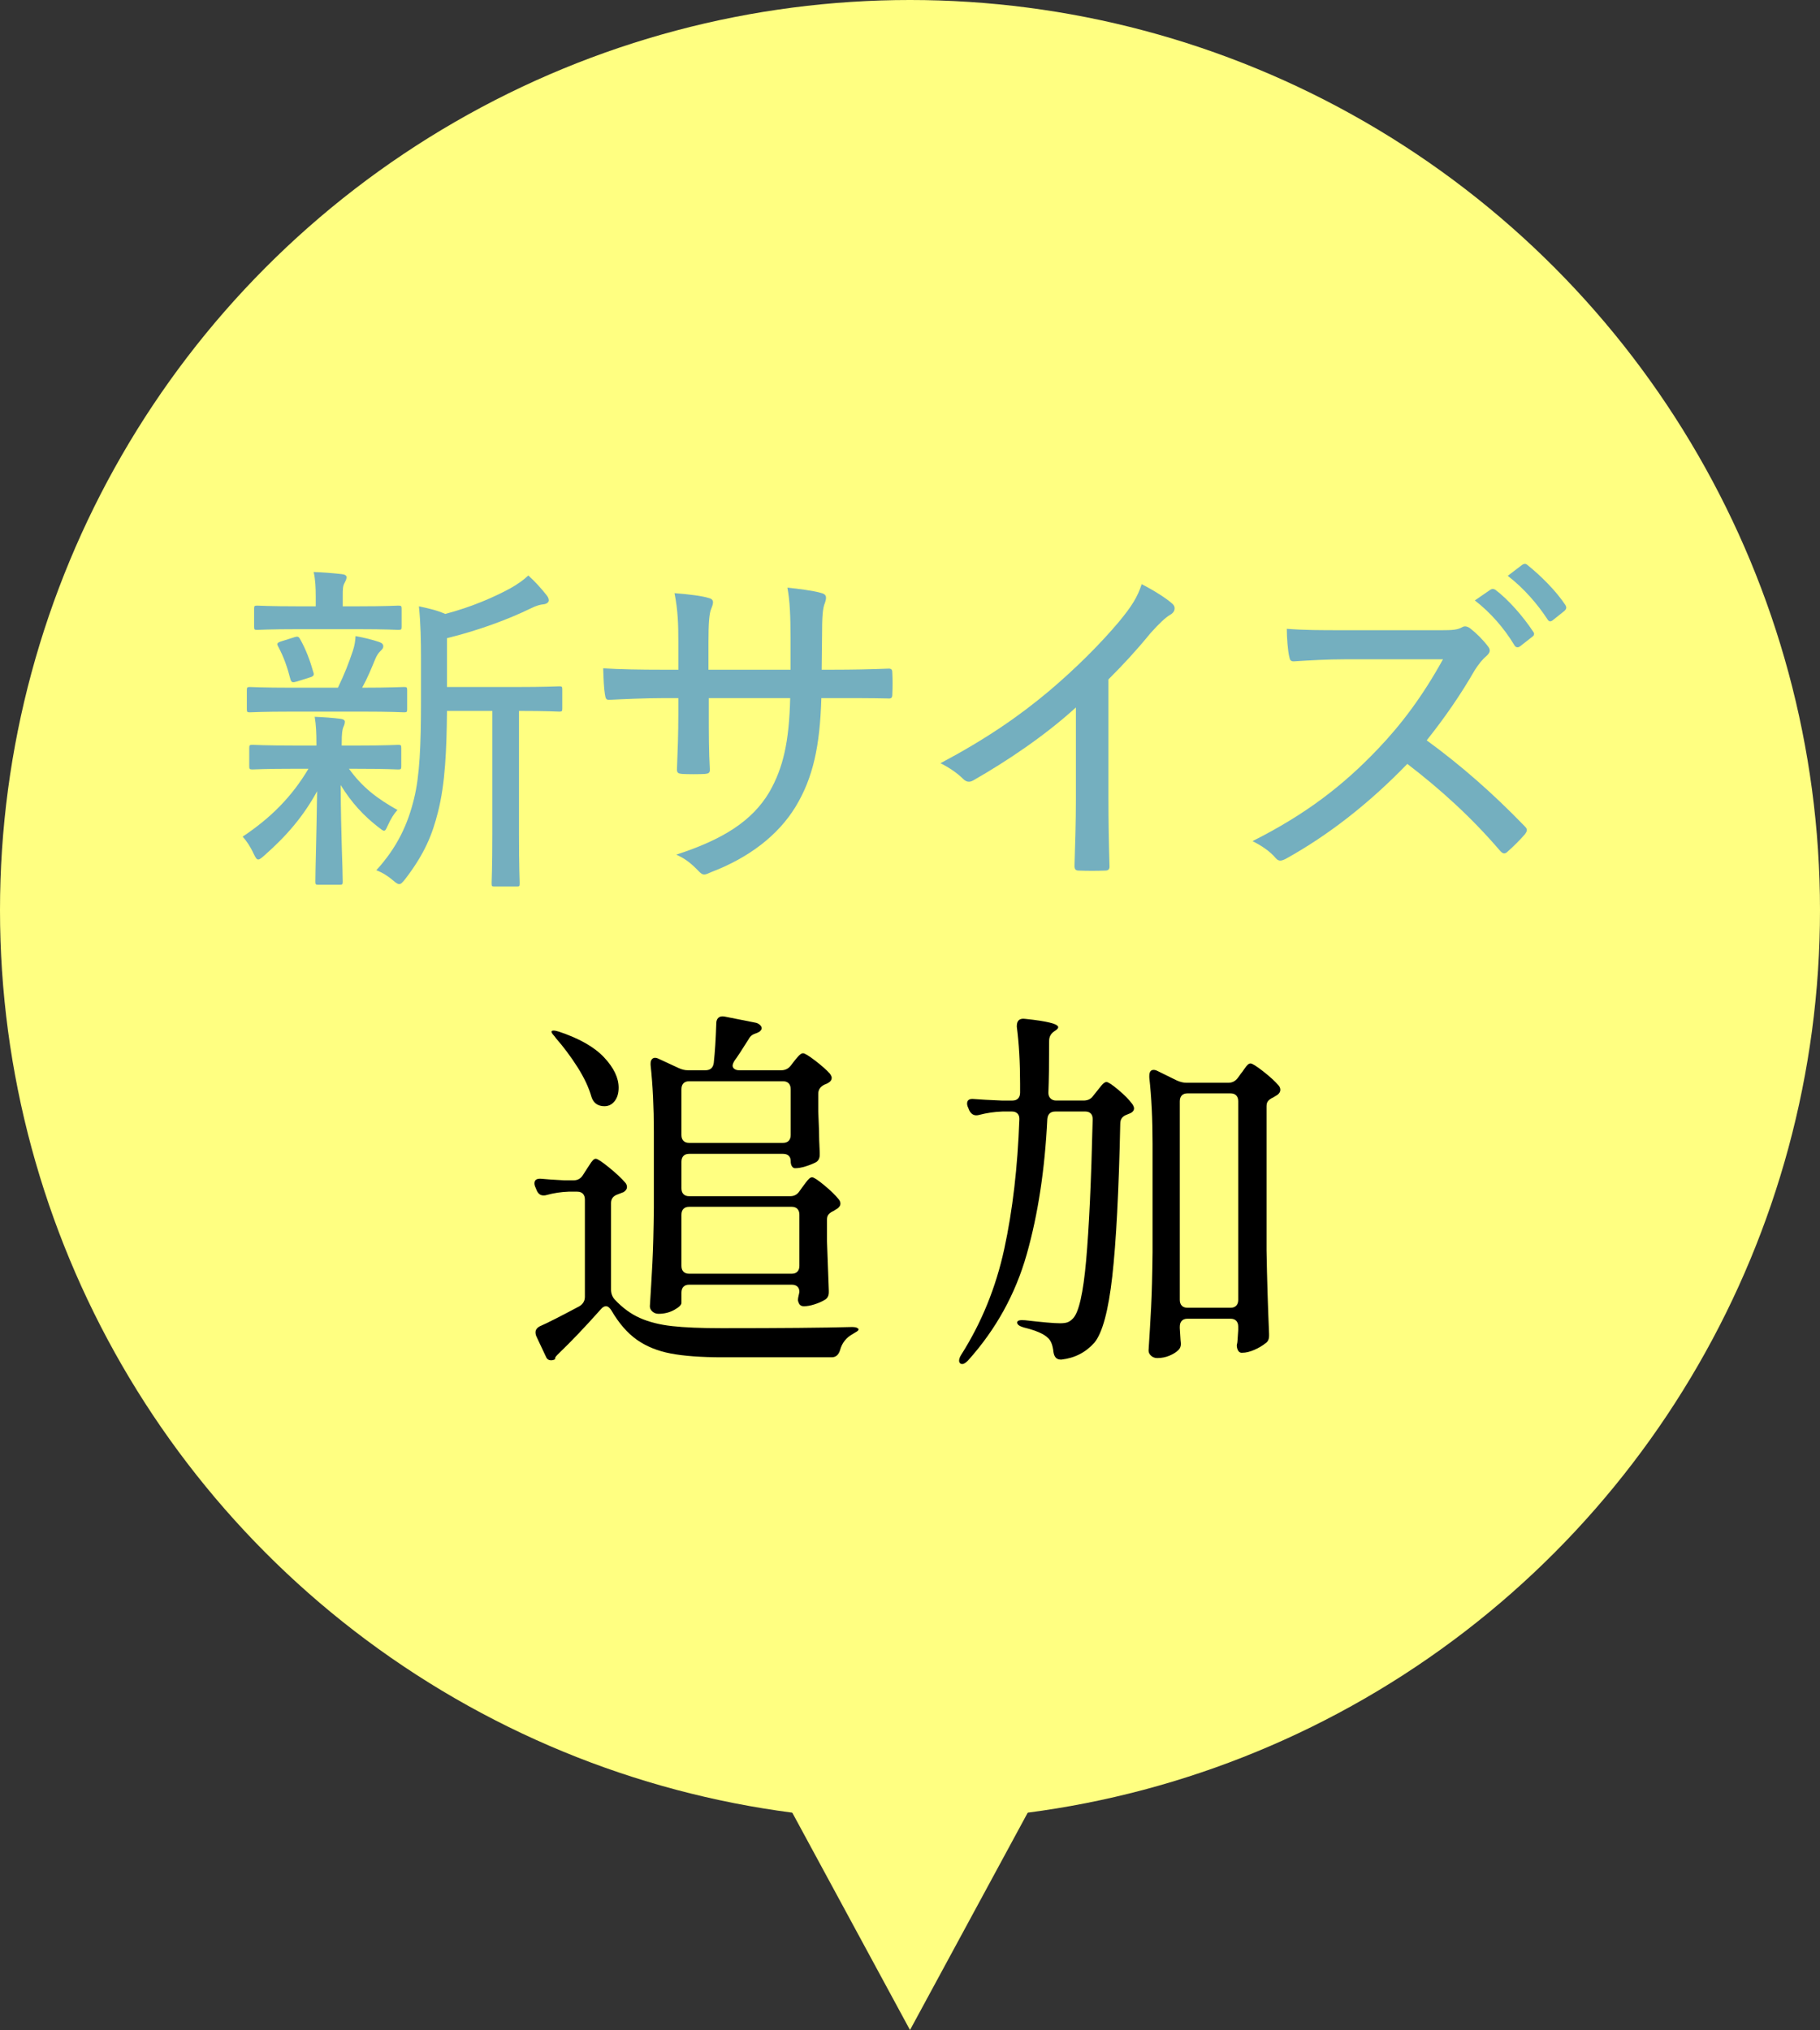 <?xml version="1.0" encoding="UTF-8"?><svg id="_イヤー_2" xmlns="http://www.w3.org/2000/svg" viewBox="0 0 326.806 364.457"><rect x="0" y="0" width="326.806" height="364.457" fill="#333333" stroke="none"/><defs><style>.cls-1{fill:#ffff81;}.cls-2{fill:#74afbf;}</style></defs><g id="_ザイン"><g><circle class="cls-1" cx="163.403" cy="163.403" r="163.403"/><g><path class="cls-2" d="M56.82,133.852v-.373c0-1.865-.062-3.295-.311-4.788,1.554,.062,3.357,.187,4.726,.373,.435,.062,.684,.249,.684,.497,0,.373-.124,.684-.249,.933-.187,.435-.311,1.057-.311,2.985v.373h2.611c5.41,0,7.151-.124,7.524-.124,.497,0,.56,.062,.56,.56v3.296c0,.497-.062,.56-.56,.56-.373,0-2.114-.124-7.524-.124h-1.306c2.363,3.296,5.037,5.347,8.705,7.399-.622,.684-1.119,1.43-1.803,2.922-.249,.56-.373,.808-.622,.808-.187,0-.497-.249-1.057-.684-2.55-1.99-4.726-4.29-6.716-7.524,.062,9.451,.373,14.985,.373,17.348,0,.497-.062,.56-.622,.56h-3.73c-.497,0-.56-.062-.56-.56,0-2.301,.187-7.462,.311-16.229-2.425,4.415-5.347,7.897-9.513,11.565-.498,.435-.809,.684-1.058,.684-.311,0-.497-.373-.809-.995-.56-1.244-1.306-2.363-1.989-3.109,5.036-3.358,8.829-7.151,11.814-12.187h-2.487c-5.41,0-7.213,.124-7.524,.124-.56,0-.621-.062-.621-.56v-3.296c0-.497,.062-.56,.621-.56,.312,0,2.114,.124,7.524,.124h3.917Zm-4.29-6.094c-5.534,0-7.338,.124-7.648,.124-.497,0-.56-.062-.56-.56v-3.358c0-.56,.062-.622,.56-.622,.311,0,2.114,.124,7.648,.124h8.146c1.181-2.425,1.989-4.539,2.674-6.591,.311-.933,.435-1.679,.497-2.674,1.679,.311,2.922,.622,4.229,1.057,.56,.187,.746,.435,.746,.808,0,.311-.187,.497-.498,.808-.311,.311-.621,.684-.933,1.43-.746,1.803-1.368,3.358-2.362,5.161,5.099,0,6.901-.124,7.523-.124,.497,0,.56,.062,.56,.622v3.358c0,.497-.062,.56-.56,.56-.373,0-2.238-.124-7.71-.124h-12.312Zm4.166-18.903v-1.803c0-1.492-.062-2.985-.373-4.353,1.803,.062,3.295,.187,5.036,.373,.56,.062,.87,.249,.87,.56,0,.373-.187,.684-.373,1.057-.311,.56-.311,1.119-.311,2.363v1.803h2.611c5.285,0,7.026-.124,7.338-.124,.56,0,.621,.062,.621,.56v3.233c0,.497-.062,.56-.621,.56-.312,0-2.053-.124-7.338-.124h-10.57c-5.285,0-7.026,.124-7.399,.124-.497,0-.56-.062-.56-.56v-3.233c0-.497,.062-.56,.56-.56,.373,0,2.114,.124,7.399,.124h3.109Zm-3.793,5.534c.621-.187,.746-.062,.994,.373,1.058,1.865,1.804,3.917,2.363,5.907,.187,.497,.062,.746-.56,.933l-2.363,.746c-.808,.249-.994,.187-1.181-.373-.56-2.176-1.182-3.979-2.177-5.845-.311-.56-.249-.746,.56-.995l2.363-.746Zm27.358,13.244c-.062,6.902-.311,13.058-1.616,18.156-.995,3.979-2.363,7.462-5.907,12.063-.497,.622-.746,.871-1.057,.871-.249,0-.56-.187-1.058-.622-.933-.808-1.928-1.43-3.047-1.865,3.793-4.166,5.658-8.27,6.777-12.871,.995-4.042,1.244-9.389,1.244-17.659v-7.275c0-3.544-.062-6.467-.373-9.576,1.741,.373,3.171,.684,4.726,1.368,4.726-1.244,8.705-2.985,11.689-4.601,1.306-.746,2.301-1.43,3.233-2.301,1.119,.995,2.301,2.301,3.233,3.482,.311,.373,.436,.684,.436,.995,0,.311-.373,.622-.871,.684-.684,.062-1.367,.249-2.362,.746-4.104,1.99-9.265,3.917-15.048,5.347v8.767h12.188c5.721,0,7.586-.124,7.959-.124,.497,0,.56,.062,.56,.56v3.42c0,.497-.062,.56-.56,.56-.373,0-2.177-.124-7.213-.124v21.949c0,6.342,.124,8.643,.124,8.954,0,.622-.062,.622-.56,.622h-3.917c-.497,0-.56,0-.56-.622,0-.311,.124-2.612,.124-8.954v-21.949h-8.146Z"/><path class="cls-2" d="M149.659,120.235c3.296,0,6.591-.062,9.763-.187,.746-.062,.808,.249,.808,.808,.062,1.181,.062,2.549,0,3.731,0,.684-.124,.871-.87,.808-2.736-.062-6.28-.062-9.575-.062h-2.301c-.249,8.643-1.492,14.301-4.602,19.462-3.171,5.223-8.456,9.203-15.109,11.752-1.244,.56-1.492,.684-2.238-.062-1.368-1.43-2.426-2.301-4.104-3.047,8.457-2.736,13.68-6.094,16.727-11.254,2.487-4.353,3.544-9.016,3.73-16.851h-14.612v2.674c0,3.544,0,6.902,.187,10.198,0,.56-.248,.684-.87,.746-1.182,.062-2.86,.062-4.104,0-.685-.062-.933-.187-.933-.808,.124-3.171,.248-6.342,.248-10.011v-2.798h-2.611c-3.296,0-7.462,.187-9.824,.311-.56,0-.622-.249-.746-.995-.187-1.057-.249-2.798-.312-4.663,2.985,.187,6.592,.249,10.882,.249h2.611v-4.85c0-3.296-.062-5.721-.684-8.892,2.549,.187,4.975,.497,6.155,.871,1.058,.249,.809,.995,.436,1.928-.373,.87-.497,2.674-.497,6.094v4.85h14.736v-5.783c0-3.855-.124-6.653-.56-8.954,1.865,.187,4.726,.56,5.969,.933,1.119,.249,1.119,.808,.746,1.865-.373,.933-.497,2.238-.497,6.156l-.062,5.783h2.114Z"/><path class="cls-2" d="M199.035,143.428c0,3.979,.062,7.586,.187,11.938,.062,.684-.187,.933-.746,.933-1.492,.062-3.296,.062-4.788,0-.56,0-.746-.249-.746-.871,.125-4.042,.249-7.897,.249-11.814v-16.602c-5.596,5.099-12.374,9.638-18.468,13.12-.684,.373-1.243,.249-1.803-.311-1.057-1.057-2.55-2.052-4.042-2.798,8.084-4.29,14.053-8.394,19.463-12.933,4.787-4.042,9.202-8.456,12.56-12.436,2.363-2.86,3.358-4.477,4.104-6.778,2.176,1.119,4.353,2.487,5.472,3.482,.746,.622,.497,1.554-.312,1.99-.87,.497-1.989,1.554-3.606,3.358-2.486,3.047-4.787,5.534-7.523,8.27v21.452Z"/><path class="cls-2" d="M258.735,113.146c2.113,0,2.984-.062,3.854-.56,.436-.249,.933-.124,1.431,.249,1.119,.87,2.301,2.052,3.233,3.295,.435,.622,.311,1.057-.373,1.679-.685,.56-1.368,1.43-2.053,2.487-2.611,4.539-5.472,8.643-8.643,12.622,6.218,4.539,11.876,9.513,17.534,15.358,.561,.56,.622,.808,.062,1.554-.933,1.057-1.989,2.114-3.047,3.047-.497,.497-.87,.435-1.368-.124-5.16-6.031-10.818-11.13-16.664-15.607-7.088,7.337-14.425,12.933-21.7,16.975-.809,.435-1.368,.622-1.928-.062-1.057-1.244-2.549-2.238-4.166-3.047,9.514-4.788,16.229-9.949,22.447-16.478,4.228-4.415,8.083-9.513,11.752-16.167h-17.473c-3.42,0-6.343,.187-9.327,.373-.56,0-.684-.249-.809-.871-.248-.995-.435-3.358-.435-4.974,3.171,.249,6.093,.249,10.011,.249h17.659Zm8.892-7.275c.311-.187,.497-.187,.87,0,2.301,1.741,4.912,4.663,6.84,7.586,.187,.249,.187,.56-.124,.808l-2.301,1.803c-.373,.249-.746,.187-.995-.249-1.865-3.109-4.353-5.907-7.089-8.021l2.799-1.928Zm5.72-4.477c.312-.187,.56-.249,.871,0,2.487,1.99,5.223,4.726,6.901,7.275,.187,.373,.187,.622-.187,.995l-2.176,1.741c-.373,.249-.622,.187-.87-.187-1.741-2.674-4.229-5.596-7.151-7.835l2.611-1.99Z"/></g><g><path d="M104.633,211.027l.652-1.018c.13-.18,.314-.464,.554-.849,.238-.384,.445-.667,.619-.849,.173-.18,.348-.272,.521-.272,.304,0,1.097,.521,2.379,1.561,1.281,1.042,2.27,1.969,2.966,2.784,.173,.227,.26,.475,.26,.747,0,.317-.195,.611-.586,.883l-1.043,.407c-.826,.272-1.238,.792-1.238,1.562v15.547c0,.679,.217,1.268,.651,1.765,1.391,1.494,2.9,2.603,4.53,3.327,1.629,.725,3.552,1.211,5.768,1.46,2.216,.249,5.191,.373,8.929,.373,10.559,0,18.292-.068,23.203-.204h.325c.304,0,.555,.046,.75,.136,.195,.091,.293,.181,.293,.272,0,.136-.108,.272-.325,.407-.219,.136-.479,.295-.782,.475-1.131,.633-1.869,1.584-2.216,2.851-.261,.859-.761,1.29-1.499,1.29h-19.618c-3.824,0-6.92-.227-9.287-.679-2.369-.453-4.399-1.279-6.095-2.478-1.694-1.199-3.216-2.953-4.562-5.262-.305-.497-.631-.747-.978-.747-.305,0-.609,.181-.913,.543-2.825,3.169-5.323,5.793-7.495,7.875-.479,.452-.717,.747-.717,.883v.204c-.218,.136-.456,.204-.717,.204-.435,0-.739-.204-.912-.611l-1.695-3.598c-.13-.272-.195-.543-.195-.815,0-.452,.261-.815,.782-1.086,1.347-.588,3.715-1.787,7.104-3.598,.651-.407,.978-.973,.978-1.697v-17.448c0-.452-.12-.803-.358-1.052-.239-.248-.577-.373-1.011-.373h-1.564c-1.347,.046-2.672,.249-3.976,.611-.13,.046-.305,.068-.521,.068-.564,0-.978-.316-1.238-.95l-.195-.475c-.13-.272-.195-.52-.195-.747,0-.633,.434-.905,1.304-.815,.868,.091,2.216,.181,4.041,.272h1.694c.694,0,1.238-.294,1.629-.883Zm-5.246-25.188c-.239-.272-.358-.475-.358-.611,0-.136,.13-.204,.391-.204,.217,0,.543,.068,.978,.204,3.65,1.222,6.344,2.761,8.082,4.617,1.737,1.856,2.606,3.666,2.606,5.431,0,.996-.239,1.799-.717,2.41-.479,.611-1.086,.916-1.824,.916-.479,0-.892-.09-1.238-.272-.521-.272-.892-.747-1.108-1.426-.479-1.674-1.314-3.451-2.509-5.329-1.196-1.878-2.488-3.609-3.878-5.194-.044-.09-.186-.272-.424-.543Zm44.156,28.039l.586-.815c.131-.18,.315-.43,.555-.747,.238-.316,.444-.554,.619-.713,.173-.158,.347-.238,.521-.238,.303,0,1.031,.475,2.183,1.426,1.151,.951,2.031,1.811,2.64,2.58,.174,.227,.261,.475,.261,.747,0,.317-.195,.611-.586,.883l-.652,.407c-.391,.181-.685,.385-.88,.611-.195,.227-.293,.543-.293,.951v3.87c.13,3.848,.238,6.789,.326,8.826v.339c0,.634-.239,1.086-.718,1.358-.521,.317-1.14,.589-1.857,.815-.717,.227-1.358,.339-1.922,.339-.392,0-.675-.158-.848-.475-.13-.272-.195-.497-.195-.679,0-.18,.043-.452,.13-.815,0,.046,.043-.158,.131-.611,0-.407-.12-.723-.358-.951-.239-.226-.577-.339-1.011-.339h-18.444c-.435,0-.772,.125-1.011,.373-.239,.249-.358,.6-.358,1.052v1.833c0,.363-.423,.781-1.271,1.256-.848,.475-1.792,.713-2.835,.713-.435,0-.805-.136-1.108-.407-.305-.272-.456-.588-.456-.951,.173-2.67,.326-5.262,.456-7.774,.131-2.512,.217-5.805,.261-9.878v-13.714c0-4.345-.195-8.327-.586-11.949v-.272c0-.316,.075-.565,.228-.747,.151-.18,.336-.272,.554-.272s.457,.068,.718,.204l3.519,1.629c.564,.272,1.13,.407,1.695,.407h3.128c.869,0,1.369-.43,1.499-1.29,.217-1.991,.369-4.367,.456-7.129,0-.452,.131-.791,.392-1.018,.261-.226,.629-.294,1.107-.204l5.476,1.086c.303,.046,.575,.17,.814,.373,.238,.204,.358,.419,.358,.645,0,.181-.131,.385-.392,.611l-.391,.204c-.435,.136-.761,.283-.978,.441-.218,.159-.414,.397-.587,.713-1.217,1.947-2.064,3.237-2.542,3.87-.218,.363-.325,.657-.325,.883,0,.227,.107,.419,.325,.577,.217,.159,.499,.238,.848,.238h7.561c.694,0,1.26-.272,1.694-.815l.521-.679c.13-.18,.38-.486,.749-.916,.369-.43,.685-.645,.945-.645,.304,0,1.031,.441,2.184,1.324,1.15,.883,2.03,1.663,2.64,2.342,.217,.317,.326,.566,.326,.747,0,.363-.196,.657-.587,.883-.131,.091-.261,.159-.392,.204-.13,.046-.239,.091-.325,.136-.739,.363-1.108,.906-1.108,1.629v3.191l.131,3.395c0,.951,.042,2.286,.13,4.006v.339c0,.634-.218,1.086-.651,1.358-.521,.272-1.141,.521-1.857,.747-.717,.227-1.358,.339-1.923,.339-.218,0-.402-.112-.554-.339-.153-.226-.229-.543-.229-.95s-.12-.724-.358-.951c-.239-.226-.576-.339-1.011-.339h-16.88c-.435,0-.772,.125-1.011,.373-.239,.249-.358,.6-.358,1.052v4.752c0,.453,.119,.804,.358,1.052,.238,.249,.576,.373,1.011,.373h18.184c.694,0,1.238-.294,1.63-.883Zm-1.923-9.063c.238-.248,.358-.599,.358-1.052v-8.215c0-.452-.12-.803-.358-1.052-.239-.248-.576-.373-1.011-.373h-16.88c-.435,0-.772,.125-1.011,.373-.239,.249-.358,.6-.358,1.052v8.215c0,.453,.119,.804,.358,1.052,.238,.249,.576,.373,1.011,.373h16.88c.435,0,.771-.124,1.011-.373Zm1.564,23.49c.238-.248,.358-.599,.358-1.052v-9.165c0-.452-.12-.803-.358-1.052-.239-.248-.577-.373-1.011-.373h-18.444c-.435,0-.772,.125-1.011,.373-.239,.249-.358,.6-.358,1.052v9.165c0,.453,.119,.804,.358,1.052,.238,.249,.576,.373,1.011,.373h18.444c.434,0,.771-.124,1.011-.373Z"/><path d="M196.27,196.77l.652-.815c.173-.226,.444-.565,.814-1.018,.369-.452,.685-.679,.945-.679,.303,0,1.01,.465,2.118,1.392,1.107,.928,1.943,1.777,2.509,2.546,.217,.317,.326,.589,.326,.815,0,.317-.195,.589-.587,.815-.087,.046-.305,.136-.651,.272-.826,.272-1.238,.815-1.238,1.629-.261,12.13-.739,21.273-1.434,27.428-.696,6.156-1.76,10.116-3.194,11.881-1.563,1.765-3.542,2.784-5.931,3.055h-.13c-.74,0-1.174-.453-1.304-1.358-.131-1.222-.456-2.06-.978-2.512-.696-.724-2.151-1.358-4.367-1.901-.782-.226-1.173-.52-1.173-.883,0-.362,.478-.497,1.434-.407,3.129,.363,5.214,.543,6.257,.543,.564,0,1.011-.056,1.336-.17,.326-.112,.662-.35,1.011-.713,1.043-1.086,1.824-4.549,2.346-10.387s.913-14.257,1.174-25.255v-.136c0-.452-.12-.791-.358-1.018-.239-.226-.555-.339-.945-.339h-5.41c-.869,0-1.347,.453-1.434,1.358-.435,9.007-1.662,17.086-3.683,24.237-2.021,7.152-5.529,13.51-10.525,19.077-.609,.633-1.087,.815-1.434,.543-.131-.136-.196-.295-.196-.475,0-.317,.131-.679,.392-1.086,3.649-5.747,6.225-12.085,7.724-19.009,1.499-6.925,2.399-14.664,2.704-23.219v-.136c0-.407-.12-.723-.358-.95-.239-.226-.554-.339-.945-.339h-1.76c-1.391,.046-2.78,.249-4.171,.611-.13,.046-.305,.068-.521,.068-.521,0-.935-.294-1.238-.883l-.195-.475c-.13-.272-.195-.52-.195-.747,0-.633,.412-.905,1.238-.815,1.129,.091,2.78,.181,4.953,.272h1.955c.434,0,.771-.124,1.011-.373,.238-.248,.358-.599,.358-1.052v-1.562c0-3.846-.195-7.264-.587-10.252v-.136c0-.995,.499-1.426,1.499-1.29,3.953,.407,5.931,.906,5.931,1.494,0,.181-.174,.385-.521,.611l-.195,.136c-.608,.407-.912,.974-.912,1.697,0,4.073-.044,7.152-.131,9.233v.136c0,.407,.131,.736,.392,.984,.261,.249,.587,.373,.978,.373h4.953c.738,0,1.304-.272,1.694-.815Zm15.936,40.361c-.239,.249-.358,.6-.358,1.052v.272l.131,2.105,.064,.679c0,.452-.13,.815-.391,1.086-.392,.407-.935,.757-1.63,1.052-.695,.294-1.434,.441-2.216,.441-.435,0-.805-.136-1.107-.407-.305-.272-.456-.589-.456-.951,.173-2.67,.325-5.262,.456-7.774,.13-2.512,.217-5.805,.261-9.878v-19.485c0-4.39-.196-8.351-.587-11.881v-.272c0-.723,.261-1.086,.782-1.086,.217,0,.456,.068,.717,.204l3.454,1.697c.608,.272,1.174,.407,1.694,.407h7.561c.694,0,1.26-.294,1.694-.883l.587-.815c.131-.136,.314-.384,.554-.747,.238-.362,.445-.622,.619-.781,.174-.158,.348-.238,.521-.238,.304,0,1.064,.475,2.281,1.426,1.216,.95,2.151,1.811,2.803,2.58,.173,.227,.261,.475,.261,.747,0,.317-.174,.611-.521,.883l-.782,.475c-.391,.181-.685,.385-.88,.611-.195,.227-.293,.543-.293,.95v25.934c.086,4.934,.238,9.912,.456,14.936v.339c0,.633-.218,1.086-.651,1.358-.565,.452-1.238,.849-2.021,1.188-.782,.339-1.499,.509-2.151,.509h-.195c-.261-.046-.456-.204-.587-.475-.13-.272-.195-.566-.195-.883,.087-.363,.131-.634,.131-.815,0-.091,.042-.725,.13-1.901v-.611c0-.452-.12-.803-.358-1.052-.239-.248-.576-.373-1.01-.373h-7.756c-.436,0-.772,.125-1.011,.373Zm0-40.463c-.239,.249-.358,.6-.358,1.052v35.643c0,.453,.119,.804,.358,1.052,.238,.249,.575,.373,1.011,.373h7.756c.434,0,.771-.124,1.01-.373,.238-.248,.358-.599,.358-1.052v-35.643c0-.452-.12-.803-.358-1.052-.239-.248-.576-.373-1.01-.373h-7.756c-.436,0-.772,.125-1.011,.373Z"/></g><polygon class="cls-1" points="163.404 364.457 204.032 289.457 122.776 289.457 163.404 364.457"/></g></g></svg>
